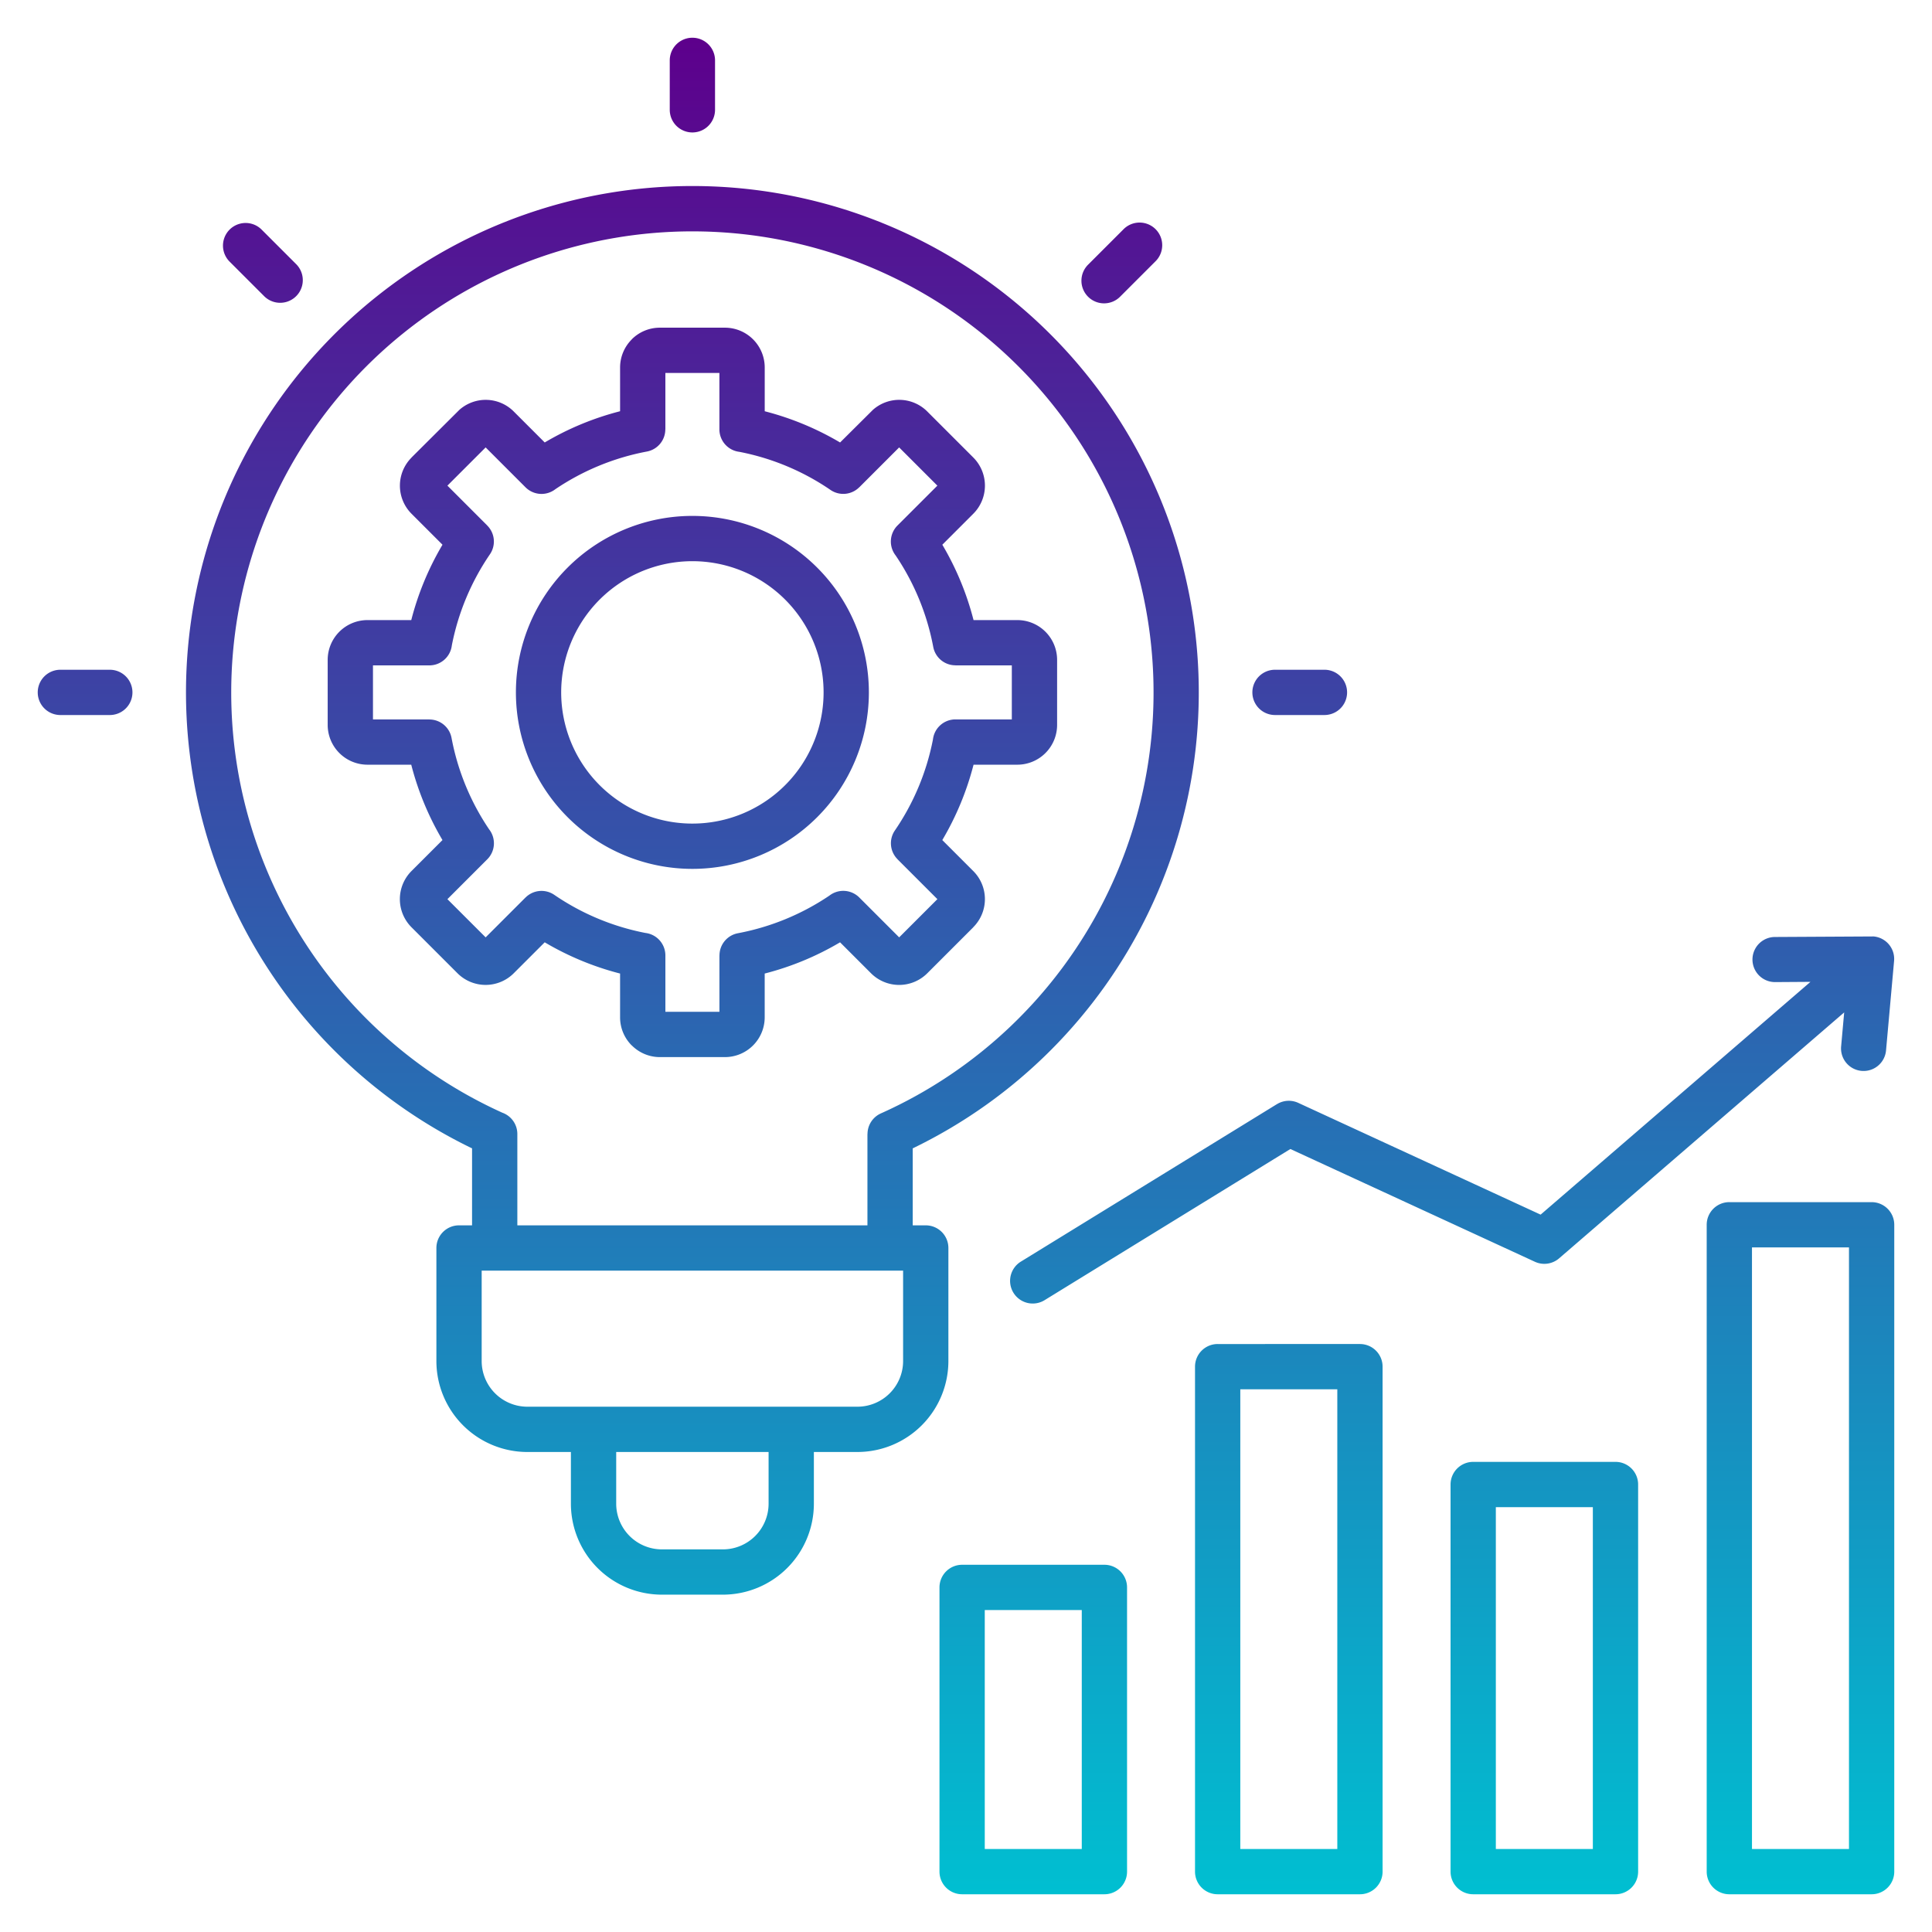 <svg xmlns="http://www.w3.org/2000/svg" xmlns:xlink="http://www.w3.org/1999/xlink" id="Layer_1" data-name="Layer 1" viewBox="0 0 512 512"><defs><style>.cls-1{fill-rule:evenodd;fill:url(#linear-gradient);}</style><linearGradient id="linear-gradient" x1="256" y1="502" x2="256" y2="10" gradientUnits="userSpaceOnUse"><stop offset="0" stop-color="#00bfd1"></stop><stop offset="1" stop-color="#5d008c"></stop></linearGradient></defs><path class="cls-1" d="M251.333,330.727v30a24.122,24.122,0,0,1-24.066,24.065H215.685v13.743A24.121,24.121,0,0,1,191.62,422.6H175.361a24.122,24.122,0,0,1-24.066-24.066V384.794H139.714a24.121,24.121,0,0,1-24.065-24.065v-30a6,6,0,0,1,6-6H125.1v-20.4a134.2,134.2,0,1,1,116.78,0v20.4h3.453a6,6,0,0,1,6,6Zm71.36,25.454a6,6,0,0,0-6,6V496a6,6,0,0,0,6,6H360.4a6,6,0,0,0,6-6V362.181a6,6,0,0,0-6-6Zm31.708,12V490H328.693V368.181Zm36.012,19.229h37.708a6,6,0,0,1,6,6V496a6,6,0,0,1-6,6H390.413a6,6,0,0,1-6-6V393.41a6,6,0,0,1,6-6Zm31.708,12H396.413V490h25.708V399.41Zm77.7-121.054,2.132-23.72a5.975,5.975,0,0,0-5.437-6.468l-26.139.143a5.977,5.977,0,0,0,.047,11.954l9.367-.062-71.51,61.688-64.226-29.618a5.986,5.986,0,0,0-5.644.336l0-.008-67.719,41.648a6,6,0,1,0,6.281,10.219L341.962,304.5l64.8,29.881,0,0a5.983,5.983,0,0,0,6.42-.91L488.727,268.3l-.812,9.03a5.975,5.975,0,0,0,11.906,1.031ZM286.681,426.681H260.973V490h25.708V426.681Zm-31.708-12a6,6,0,0,0-6,6V496a6,6,0,0,0,6,6h37.708a6,6,0,0,0,6-6V420.681a6,6,0,0,0-6-6Zm203.32-96.1H496a6,6,0,0,1,6,6V496a6,6,0,0,1-6,6H458.293a6,6,0,0,1-6-6V324.578a6,6,0,0,1,6-6Zm31.707,12V490H464.293V330.578ZM174.862,86.84a10.5,10.5,0,0,0-7.443,3.09l.011.012a10.515,10.515,0,0,0-3.1,7.431v11.61a76.344,76.344,0,0,0-19.973,8.276l-8.212-8.211a10.5,10.5,0,0,0-14.4-.438l-12.691,12.641.011.012a10.528,10.528,0,0,0-.011,14.881l8.211,8.212a76.384,76.384,0,0,0-8.276,19.974H97.373A10.549,10.549,0,0,0,86.84,174.862v17.257a10.55,10.55,0,0,0,10.533,10.533h11.61a76.639,76.639,0,0,0,8.278,19.972l-8.213,8.213a10.543,10.543,0,0,0,0,14.894l12.2,12.2a10.542,10.542,0,0,0,14.893,0l8.212-8.211A76.646,76.646,0,0,0,164.329,258v11.612a10.5,10.5,0,0,0,3.09,7.443l.012-.011a10.5,10.5,0,0,0,7.431,3.1h17.257a10.549,10.549,0,0,0,10.533-10.533V258a76.392,76.392,0,0,0,19.973-8.276l8.212,8.212a10.543,10.543,0,0,0,14.894,0l12.2-12.2-.011-.012a10.515,10.515,0,0,0,.011-14.882l-8.212-8.212A76.634,76.634,0,0,0,258,202.652h11.612a10.549,10.549,0,0,0,10.533-10.533V174.862a10.548,10.548,0,0,0-10.533-10.532H258a76.578,76.578,0,0,0-8.274-19.974l8.212-8.212a10.543,10.543,0,0,0,0-14.894l-12.2-12.2a10.5,10.5,0,0,0-14.406-.438l-8.7,8.65a76.649,76.649,0,0,0-19.973-8.275V97.373A10.55,10.55,0,0,0,192.119,86.84Zm15.79,12H176.33V113.78h-.015a5.987,5.987,0,0,1-4.884,5.883,64.712,64.712,0,0,0-24.241,9.968,6,6,0,0,1-7.925-.494L128.7,118.569,118.569,128.7l10.568,10.568-.008.008a5.989,5.989,0,0,1,.711,7.609,64.75,64.75,0,0,0-10.1,24.15,6,6,0,0,1-5.959,5.3H98.841v14.322H113.78v.014a5.987,5.987,0,0,1,5.883,4.884,64.489,64.489,0,0,0,9.968,24.241,6,6,0,0,1-.494,7.925l-10.568,10.568L128.7,248.412l10.567-10.568.008.008a5.989,5.989,0,0,1,7.609-.711,64.543,64.543,0,0,0,24.15,10.1,6,6,0,0,1,5.3,5.959v14.94h14.322V253.2h.014a5.987,5.987,0,0,1,4.884-5.883,64.728,64.728,0,0,0,24.241-9.968,6,6,0,0,1,7.924.494l10.569,10.568,10.128-10.128-10.568-10.568.008-.008a5.989,5.989,0,0,1-.712-7.609,64.508,64.508,0,0,0,10.1-24.149,6,6,0,0,1,5.959-5.3h14.94V176.33H253.2v-.015a5.986,5.986,0,0,1-5.883-4.884,64.512,64.512,0,0,0-9.968-24.241,6,6,0,0,1,.494-7.925L248.412,128.7l-10.128-10.128-10.568,10.568-.008-.008a5.989,5.989,0,0,1-7.609.711,64.522,64.522,0,0,0-24.149-10.1,6,6,0,0,1-5.3-5.959V98.841Zm-7.161,49.881a34.769,34.769,0,1,0,34.768,34.768,34.767,34.767,0,0,0-34.768-34.768Zm0-12A46.769,46.769,0,1,0,230.26,183.49a46.771,46.771,0,0,0-46.769-46.768Zm154.4,52.769a6,6,0,0,1,0-12h13.1a6,6,0,0,1,0,12ZM296.907,78.56l9.261-9.261a6,6,0,1,0-8.484-8.484l-9.261,9.261a6,6,0,1,0,8.484,8.484ZM189.491,29.1a6,6,0,1,1-12,0V16a6,6,0,0,1,12,0V29.1ZM29.1,177.491a6,6,0,1,1,0,12H16a6,6,0,0,1,0-12ZM78.56,70.076,69.3,60.815A6,6,0,0,0,60.815,69.3l9.261,9.261a6,6,0,0,0,8.484-8.484ZM203.685,384.794H163.3v13.743A12.115,12.115,0,0,0,175.361,410.6H191.62a12.115,12.115,0,0,0,12.065-12.066V384.794ZM137.1,324.727H229.88v-24.2h.019a5.981,5.981,0,0,1,3.544-5.461,122.213,122.213,0,1,0-100.329-.192,6,6,0,0,1,3.987,5.653v24.2Zm102.232,36v-24H127.649v24a12.116,12.116,0,0,0,12.065,12.065h87.553A12.117,12.117,0,0,0,239.333,360.729Z"></path></svg>